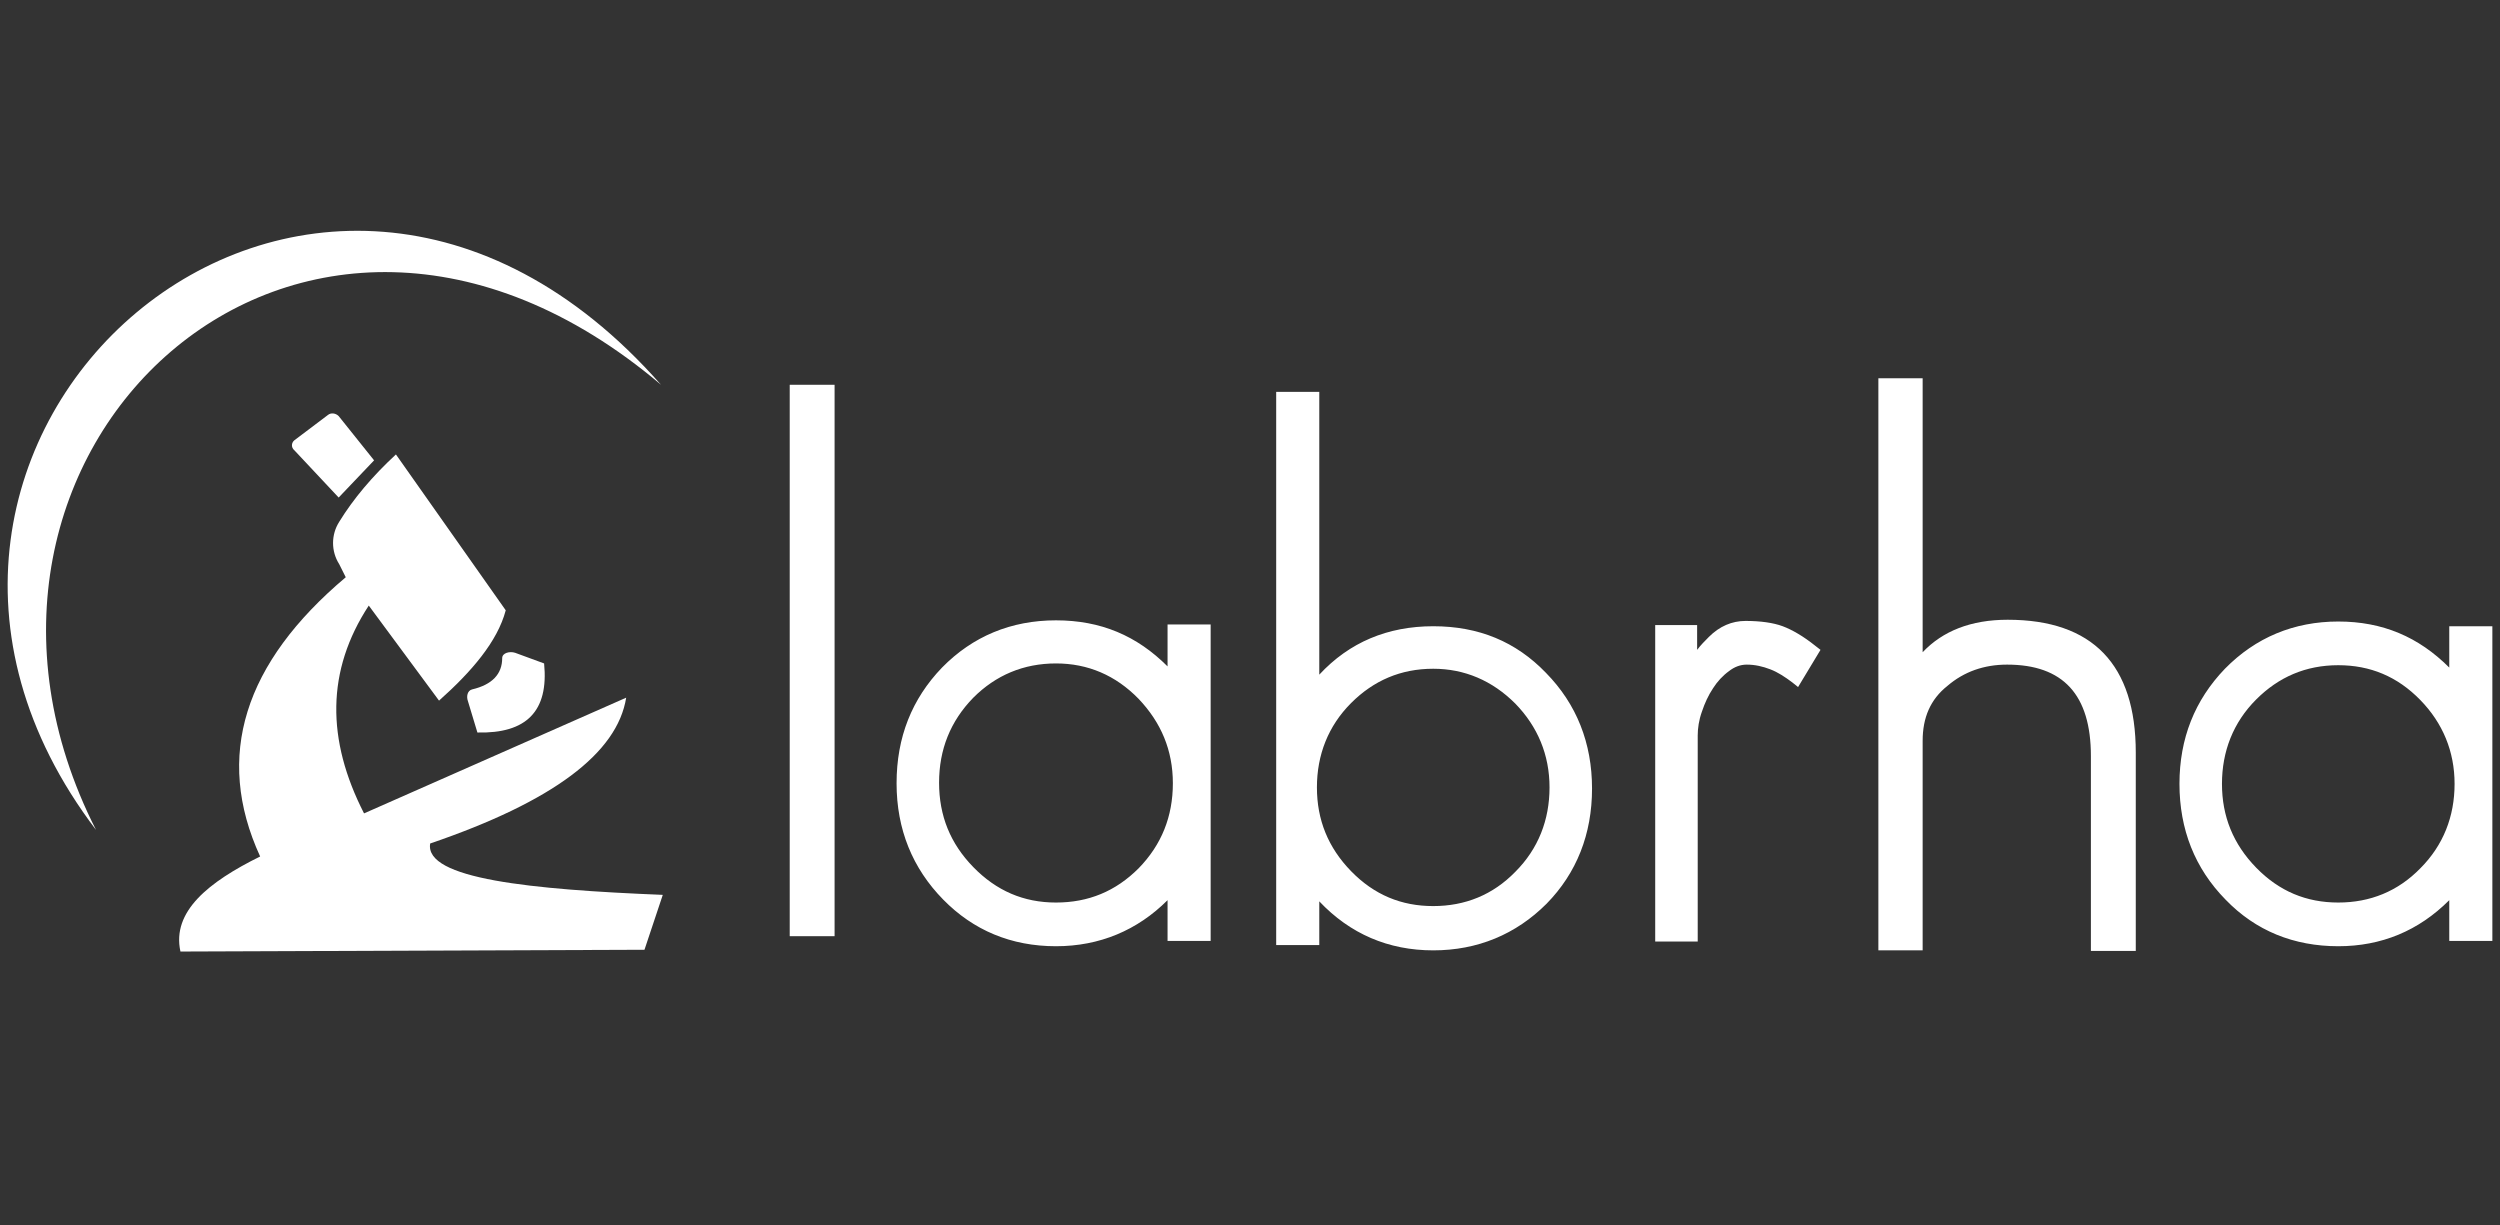<svg xmlns="http://www.w3.org/2000/svg" xmlns:xlink="http://www.w3.org/1999/xlink" width="1920" zoomAndPan="magnify" viewBox="0 0 1440 705.75" height="941" preserveAspectRatio="xMidYMid meet" version="1.0"><rect x="0" y="0" width="1440" height="705.75" fill="#333333" stroke="none"/><defs><clipPath id="76ddd279e5"><path d="M 103 261 L 382 261 L 382 549 L 103 549 Z M 103 261 " clip-rule="nonzero"/></clipPath><clipPath id="ef4e7c978c"><path d="M 199.152 332.492 C 140.66 381.797 123.316 435.527 149.844 493.336 C 120.258 507.961 98.836 524.965 103.934 548.086 L 371.219 547.066 L 381.762 515.441 C 305.93 512.379 244.379 506.262 247.777 485.855 C 318.512 461.711 355.578 433.828 360.68 401.863 L 209.691 468.512 C 187.93 426.008 187.93 386.219 212.414 348.812 L 252.879 403.562 C 271.582 386.898 286.547 369.559 291.305 351.535 L 228.055 261.758 C 214.453 274.34 203.57 287.262 195.41 300.523 C 190.648 308.008 190.648 317.527 195.41 325.008 Z M 199.152 332.492 " clip-rule="nonzero"/></clipPath><clipPath id="e0e9902a85"><path d="M 168 238 L 216 238 L 216 287 L 168 287 Z M 168 238 " clip-rule="nonzero"/></clipPath><clipPath id="e99901c6bc"><path d="M 169.566 253.598 L 188.949 238.977 C 190.648 237.613 193.371 237.953 195.07 239.656 L 215.473 265.16 L 195.07 286.582 L 169.566 259.379 C 167.527 257.68 167.867 254.957 169.566 253.598 Z M 169.566 253.598 " clip-rule="nonzero"/></clipPath><clipPath id="3f9f2a1ded"><path d="M 269 375 L 314 375 L 314 422 L 269 422 Z M 269 375 " clip-rule="nonzero"/></clipPath><clipPath id="f3fe1e1098"><path d="M 271.922 397.102 C 283.484 394.383 289.266 388.262 289.266 379.078 C 289.266 376.02 293.688 374.996 296.746 376.02 L 313.41 382.141 C 316.129 409.684 303.207 422.605 274.984 421.926 L 269.543 403.902 C 268.523 401.184 269.203 397.781 271.922 397.102 Z M 271.922 397.102 " clip-rule="nonzero"/></clipPath><clipPath id="cef21a0340"><path d="M 4 132.945 L 381 132.945 L 381 479 L 4 479 Z M 4 132.945 " clip-rule="nonzero"/></clipPath><clipPath id="ab75712238"><path d="M 55.309 478.035 C -114.723 254.277 179.086 -7.566 380.742 221.633 C 172.285 45.141 -54.871 261.418 55.309 478.035 Z M 55.309 478.035 " clip-rule="nonzero"/></clipPath></defs><path fill="#ffffff" d="M 454.875 221.633 L 454.875 539.246 L 480.719 539.246 L 480.719 221.633 Z M 454.875 221.633 " fill-opacity="1" fill-rule="nonzero"/><path fill="#ffffff" d="M 676.59 537.887 L 676.59 507.961 C 658.57 529.723 636.125 540.945 608.582 540.945 C 583.758 540.945 563.012 532.445 546.352 515.102 C 529.348 497.758 520.844 476.336 520.844 451.172 C 520.844 426.008 529.348 404.582 546.008 387.578 C 563.012 370.238 584.098 361.395 608.582 361.395 C 635.785 361.395 658.57 372.277 676.59 394.383 L 676.59 364.117 L 693.594 364.117 L 693.594 538.227 L 676.59 538.227 Z M 658.57 399.82 C 644.625 385.539 627.625 378.398 608.238 378.398 C 588.855 378.398 571.516 385.539 557.91 399.48 C 543.969 413.766 536.828 431.105 536.828 451.172 C 536.828 471.234 543.969 488.238 557.91 502.52 C 571.855 516.801 588.855 523.941 608.238 523.941 C 627.625 523.941 644.965 516.801 658.57 502.859 C 672.512 488.578 679.652 471.234 679.652 451.172 C 679.652 431.105 672.852 414.105 658.57 399.82 Z M 658.57 399.82 " fill-opacity="1" fill-rule="nonzero"/><path fill="#ffffff" d="M 608.238 545.027 C 582.395 545.027 560.633 535.844 543.289 518.16 C 525.605 500.141 516.426 477.695 516.426 451.172 C 516.426 424.645 525.266 402.543 542.609 384.52 C 560.293 366.496 582.395 357.316 608.238 357.316 C 634.086 357.316 654.828 366.156 672.512 383.84 L 672.512 359.695 L 697.336 359.695 L 697.336 541.965 L 672.512 541.965 L 672.512 518.5 C 655.168 535.844 633.406 545.027 608.238 545.027 Z M 608.238 365.477 C 584.777 365.477 564.371 373.977 548.391 390.301 C 532.406 406.625 524.246 427.027 524.246 451.172 C 524.246 475.316 532.406 495.719 548.73 512.383 C 564.711 528.703 584.777 536.863 608.238 536.863 C 634.426 536.863 656.188 526.324 673.191 505.578 L 680.332 497.078 L 680.332 534.145 L 689.176 534.145 L 689.176 368.195 L 680.332 368.195 L 680.332 405.602 L 673.191 397.102 C 656.188 376.02 634.426 365.477 608.238 365.477 Z M 608.238 528.023 C 587.836 528.023 569.812 520.543 555.191 505.238 C 540.57 489.938 533.086 471.914 533.086 450.832 C 533.086 429.746 540.57 411.043 555.191 396.082 C 569.812 381.457 587.496 373.977 608.238 373.977 C 628.984 373.977 646.668 381.457 661.289 396.762 C 675.91 411.723 683.395 430.086 683.395 451.172 C 683.395 472.254 675.91 490.957 661.289 505.918 C 647.008 520.543 629.324 528.023 608.238 528.023 Z M 608.238 382.141 C 589.535 382.141 573.555 388.941 560.633 401.863 C 547.371 415.465 540.91 431.789 540.91 450.832 C 540.91 469.875 547.371 485.855 560.633 499.457 C 573.895 513.062 589.535 519.863 608.238 519.863 C 626.941 519.863 642.586 513.402 655.848 500.141 C 669.109 486.535 675.57 470.215 675.57 451.172 C 675.57 432.129 668.77 416.145 655.848 402.543 C 642.586 388.941 626.602 382.141 608.238 382.141 Z M 608.238 382.141 " fill-opacity="1" fill-rule="nonzero"/><path fill="#ffffff" d="M 887.766 517.141 C 870.766 534.484 850.02 543.324 825.195 543.324 C 796.973 543.324 773.848 531.766 755.824 508.641 L 755.824 540.605 L 738.82 540.605 L 738.82 229.793 L 755.824 229.793 L 755.824 399.48 C 773.508 376.359 796.633 364.797 825.195 364.797 C 850.02 364.797 870.426 373.297 887.426 390.301 C 904.43 407.645 912.93 429.066 912.93 454.23 C 912.93 479.395 904.43 500.141 887.766 517.141 Z M 875.523 402.543 C 861.582 388.262 844.922 381.117 825.535 381.117 C 806.152 381.117 789.152 388.262 775.547 402.203 C 761.605 416.484 754.465 433.828 754.465 453.891 C 754.465 473.953 761.605 490.957 775.547 505.238 C 789.492 519.523 806.152 526.664 825.535 526.664 C 844.922 526.664 861.922 519.523 875.523 505.578 C 889.469 491.297 896.609 473.953 896.609 453.891 C 896.609 433.828 889.469 416.824 875.523 402.543 Z M 875.523 402.543 " fill-opacity="1" fill-rule="nonzero"/><path fill="#ffffff" d="M 825.535 547.406 C 799.691 547.406 777.59 537.887 759.906 519.184 L 759.906 544.348 L 735.082 544.348 L 735.082 225.711 L 759.906 225.711 L 759.906 388.602 C 777.25 369.898 799.352 360.715 825.535 360.715 C 851.723 360.715 873.145 369.559 890.488 387.578 C 908.172 405.602 917.012 428.047 917.012 454.23 C 917.012 480.414 908.172 502.859 890.828 520.543 C 873.145 538.227 851.043 547.406 825.535 547.406 Z M 752.086 496.738 L 759.227 505.918 C 776.57 528.363 798.332 539.246 825.535 539.246 C 849 539.246 869.062 530.742 885.387 514.422 C 901.371 498.098 909.191 477.695 909.191 453.891 C 909.191 430.086 901.031 409.344 884.707 393.02 C 868.723 376.699 849 368.535 825.535 368.535 C 797.992 368.535 776.23 379.418 759.227 401.863 L 752.086 411.043 L 752.086 233.875 L 743.242 233.875 L 743.242 536.523 L 752.086 536.523 Z M 825.535 530.402 C 805.133 530.402 787.109 522.922 772.488 507.961 C 757.867 492.996 750.383 474.633 750.383 453.891 C 750.383 433.148 757.867 414.445 772.488 399.48 C 786.77 384.859 804.793 377.379 825.535 377.379 C 846.281 377.379 863.965 384.859 878.586 399.82 C 893.207 414.785 900.691 433.148 900.691 453.891 C 900.691 474.633 893.207 493.336 878.586 508.301 C 863.965 522.922 846.281 530.402 825.535 530.402 Z M 825.535 385.199 C 806.832 385.199 791.191 392 778.27 404.922 C 765.008 418.184 758.547 434.848 758.547 453.551 C 758.547 472.254 765.008 488.238 778.27 501.84 C 791.531 515.441 807.172 521.902 825.535 521.902 C 843.898 521.902 859.883 515.441 872.805 502.18 C 886.066 488.918 892.527 472.254 892.527 453.551 C 892.527 434.848 885.727 418.523 872.805 405.262 C 859.543 392 843.559 385.199 825.535 385.199 Z M 825.535 385.199 " fill-opacity="1" fill-rule="nonzero"/><path fill="#ffffff" d="M 1034.332 389.961 C 1030.25 386.559 1025.492 383.84 1020.73 381.797 C 1015.969 379.758 1010.867 378.738 1005.766 378.738 C 1001.348 378.738 996.926 380.098 993.184 383.16 C 989.445 386.219 985.703 389.621 982.984 394.039 C 979.922 398.461 977.883 403.223 976.184 408.664 C 974.48 414.105 973.461 418.863 973.461 423.285 L 973.461 537.887 L 957.141 537.887 L 957.141 363.777 L 973.461 363.777 L 973.461 387.238 C 976.863 380.777 981.281 374.996 987.062 369.559 C 992.504 364.117 998.625 361.395 1005.426 361.395 C 1013.59 361.395 1020.391 362.414 1025.492 364.457 C 1030.93 366.496 1036.711 369.898 1043.172 374.996 Z M 1034.332 389.961 " fill-opacity="1" fill-rule="nonzero"/><path fill="#ffffff" d="M 977.543 542.305 L 953.398 542.305 L 953.398 360.035 L 977.543 360.035 L 977.543 374.316 C 979.582 371.598 981.965 369.215 984.344 366.836 C 990.465 360.715 997.605 357.656 1005.426 357.656 C 1013.93 357.656 1021.41 358.676 1026.852 360.715 C 1032.293 362.754 1038.754 366.496 1045.555 371.938 L 1048.613 374.316 L 1035.691 395.742 L 1032.293 393.02 C 1028.211 389.961 1024.129 387.238 1019.711 385.539 C 1015.289 383.84 1010.867 382.82 1006.109 382.82 C 1002.367 382.82 998.965 384.18 995.906 386.559 C 992.164 389.281 989.105 392.68 986.723 396.422 C 984.004 400.504 981.965 404.922 980.262 410.023 C 978.562 414.785 977.883 419.547 977.883 423.625 L 977.883 542.305 Z M 961.219 534.145 L 969.383 534.145 L 969.383 423.625 C 969.383 418.863 970.402 413.426 972.102 407.645 C 973.801 401.863 976.523 396.762 979.582 392 C 982.645 387.238 986.383 383.16 990.805 380.098 C 995.566 376.699 1000.328 374.996 1005.766 374.996 C 1011.547 374.996 1016.988 376.02 1022.43 378.398 C 1026.172 380.098 1029.91 381.797 1033.312 384.18 L 1037.734 376.699 C 1032.633 372.957 1027.871 370.578 1023.789 368.875 C 1019.031 367.176 1012.57 366.156 1005.086 366.156 C 999.645 366.156 994.547 368.535 989.445 372.957 C 984.344 378.059 979.922 383.5 976.863 389.621 L 969.383 403.562 L 969.383 367.855 L 961.219 367.855 Z M 961.219 534.145 " fill-opacity="1" fill-rule="nonzero"/><path fill="#ffffff" d="M 1208.102 543.668 L 1208.102 435.527 C 1208.102 397.781 1190.758 378.738 1155.734 378.738 C 1141.449 378.738 1129.207 383.16 1118.668 391.66 C 1108.125 400.504 1102.684 412.062 1102.684 426.348 L 1102.684 542.984 L 1085 542.984 L 1085 221.973 L 1102.684 221.973 L 1102.684 387.578 C 1113.227 369.898 1130.91 361.055 1155.395 361.055 C 1201.98 361.055 1225.445 385.199 1225.445 433.488 L 1225.445 543.324 L 1208.102 543.324 Z M 1208.102 543.668 " fill-opacity="1" fill-rule="nonzero"/><path fill="#ffffff" d="M 1229.863 547.746 L 1204.359 547.746 L 1204.359 435.527 C 1204.359 400.16 1188.379 382.82 1156.074 382.82 C 1142.809 382.82 1131.25 386.898 1121.727 395.062 C 1111.863 402.883 1107.445 413.426 1107.445 426.688 L 1107.445 547.406 L 1081.941 547.406 L 1081.941 217.891 L 1107.445 217.891 L 1107.445 375.68 C 1119.008 363.438 1135.328 356.977 1156.414 356.977 C 1205.383 356.977 1230.207 382.82 1230.207 433.488 L 1230.207 547.746 Z M 1212.184 539.586 L 1221.703 539.586 L 1221.703 433.828 C 1221.703 387.918 1200.281 365.477 1155.734 365.477 C 1132.27 365.477 1116.285 373.637 1106.426 389.961 L 1098.941 402.203 L 1098.941 226.051 L 1089.422 226.051 L 1089.422 539.246 L 1098.941 539.246 L 1098.941 426.688 C 1098.941 411.043 1104.723 398.121 1116.285 388.941 C 1127.168 379.758 1140.43 374.996 1155.734 374.996 C 1193.141 374.996 1212.184 395.402 1212.184 435.867 Z M 1212.184 539.586 " fill-opacity="1" fill-rule="nonzero"/><path fill="#ffffff" d="M 1414.516 537.887 L 1414.516 507.961 C 1396.832 529.723 1374.051 540.605 1346.844 540.605 C 1322.359 540.605 1301.617 532.105 1284.953 515.102 C 1267.953 497.758 1259.449 476.336 1259.449 451.172 C 1259.449 426.008 1267.953 404.922 1284.613 387.918 C 1301.617 370.578 1322.359 362.074 1347.184 362.074 C 1374.391 362.074 1396.832 372.957 1414.855 394.723 L 1414.855 364.457 L 1431.859 364.457 L 1431.859 537.887 Z M 1396.832 400.504 C 1382.891 386.219 1366.227 379.078 1346.844 379.078 C 1327.461 379.078 1310.457 386.219 1296.855 400.16 C 1282.914 414.445 1275.773 431.789 1275.773 451.852 C 1275.773 471.914 1282.914 488.918 1296.855 503.199 C 1310.801 517.48 1327.461 524.621 1346.844 524.621 C 1366.227 524.621 1383.23 517.48 1396.832 503.539 C 1410.777 489.258 1417.918 471.914 1417.918 451.852 C 1417.918 431.789 1410.777 414.785 1396.832 400.504 Z M 1396.832 400.504 " fill-opacity="1" fill-rule="nonzero"/><path fill="#ffffff" d="M 1346.844 545.027 C 1321.34 545.027 1299.238 536.184 1281.895 518.16 C 1264.211 500.141 1255.371 477.695 1255.371 451.512 C 1255.371 425.328 1264.211 403.223 1281.555 385.199 C 1299.238 367.176 1321.34 357.996 1346.844 357.996 C 1372.348 357.996 1393.094 366.836 1410.777 384.52 L 1410.777 360.715 L 1435.602 360.715 L 1435.602 541.965 L 1410.777 541.965 L 1410.777 518.5 C 1393.094 536.184 1371.668 545.027 1346.844 545.027 Z M 1346.844 366.156 C 1323.383 366.156 1303.316 374.656 1287.336 390.98 C 1271.352 407.305 1263.531 427.367 1263.531 451.512 C 1263.531 475.656 1271.691 496.059 1288.016 512.383 C 1303.996 528.703 1323.723 536.863 1347.184 536.863 C 1373.371 536.863 1395.133 526.324 1411.797 505.578 L 1418.938 497.078 L 1418.938 534.145 L 1427.777 534.145 L 1427.777 368.875 L 1418.938 368.875 L 1418.938 405.941 L 1411.797 397.441 C 1394.113 376.359 1372.688 366.156 1346.844 366.156 Z M 1346.844 528.363 C 1326.441 528.363 1308.418 520.883 1293.797 505.918 C 1279.172 490.957 1271.691 472.594 1271.691 451.852 C 1271.691 431.105 1279.172 412.402 1293.797 397.441 C 1308.078 382.82 1326.102 375.336 1346.844 375.336 C 1367.59 375.336 1384.93 382.82 1399.895 397.781 C 1414.516 412.742 1421.996 431.105 1421.996 451.852 C 1421.996 472.594 1414.516 491.297 1399.895 506.262 C 1385.273 520.883 1367.59 528.363 1346.844 528.363 Z M 1346.844 383.16 C 1328.141 383.16 1312.5 389.961 1299.578 402.883 C 1286.316 416.145 1279.855 432.809 1279.855 451.512 C 1279.855 470.215 1286.316 486.195 1299.578 499.797 C 1312.84 513.402 1328.48 519.863 1346.844 519.863 C 1365.207 519.863 1381.191 513.402 1394.113 500.141 C 1407.375 486.875 1413.836 470.215 1413.836 451.512 C 1413.836 432.809 1407.035 416.484 1394.113 403.223 C 1380.852 389.621 1365.207 383.16 1346.844 383.16 Z M 1346.844 383.16 " fill-opacity="1" fill-rule="nonzero"/><g clip-path="url(#76ddd279e5)"><g clip-path="url(#ef4e7c978c)"><path fill="#ffffff" d="M 98.836 548.086 L 98.836 261.758 L 381.762 261.758 L 381.762 548.086 Z M 98.836 548.086 " fill-opacity="1" fill-rule="nonzero"/></g></g><g clip-path="url(#e0e9902a85)"><g clip-path="url(#e99901c6bc)"><path fill="#ffffff" d="M 167.527 286.582 L 167.527 237.613 L 215.473 237.613 L 215.473 286.582 Z M 167.527 286.582 " fill-opacity="1" fill-rule="nonzero"/></g></g><g clip-path="url(#3f9f2a1ded)"><g clip-path="url(#f3fe1e1098)"><path fill="#ffffff" d="M 268.523 422.605 L 268.523 374.996 L 316.129 374.996 L 316.129 422.605 Z M 268.523 422.605 " fill-opacity="1" fill-rule="nonzero"/></g></g><g clip-path="url(#cef21a0340)"><g clip-path="url(#ab75712238)"><path fill="#ffffff" d="M 0.254 478.035 L 0.254 132.945 L 380.742 132.945 L 380.742 478.035 Z M 0.254 478.035 " fill-opacity="1" fill-rule="nonzero"/></g></g></svg>